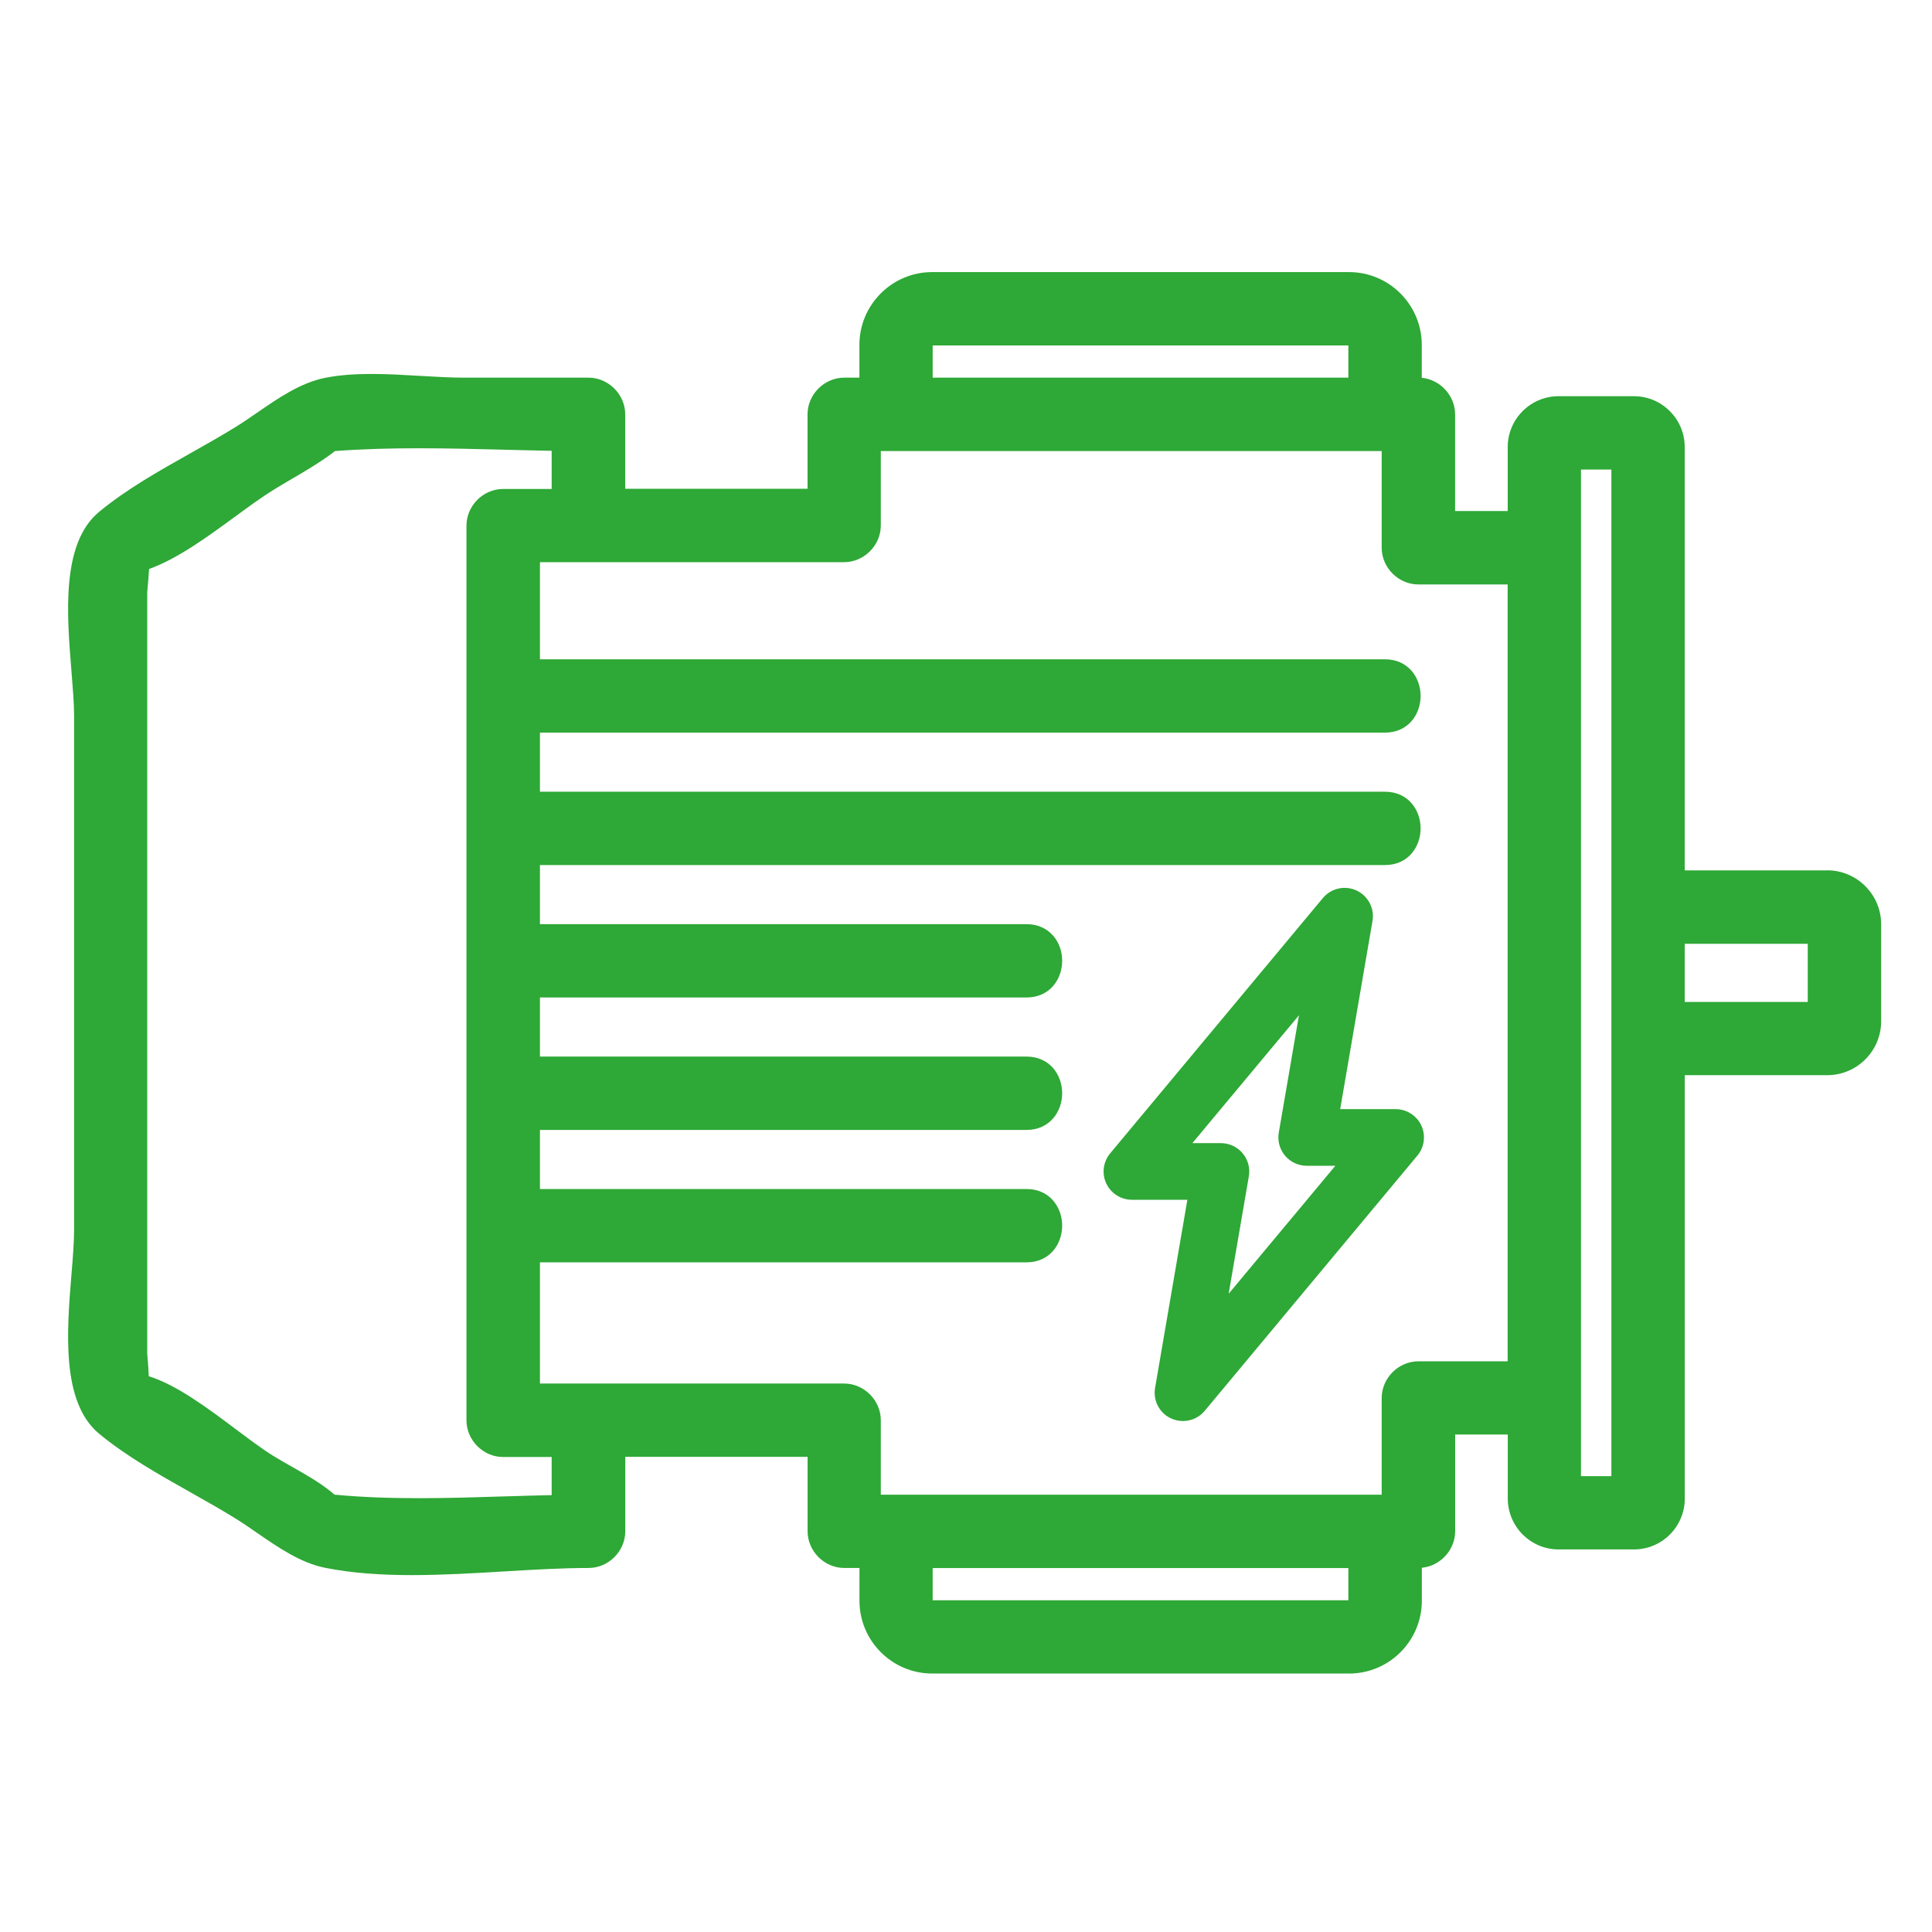 <?xml version="1.0" encoding="UTF-8"?> <svg xmlns="http://www.w3.org/2000/svg" id="Layer_1" viewBox="0 0 283.46 283.46"><defs><style>.cls-1{fill:#2ea836;}</style></defs><path class="cls-1" d="m268.07,127.7h-20.89v-62.11c0-4.12-3.35-7.46-7.46-7.46h-11.05c-4.11,0-7.46,3.35-7.46,7.46v9.39h-7.72v-14.19c0-2.75-2.19-5.1-4.89-5.36v-4.83c0-5.89-4.79-10.68-10.68-10.68h-61.15c-5.89,0-10.68,4.79-10.68,10.68v4.81h-2.23c-2.92,0-5.38,2.46-5.38,5.38v10.92h-26.75v-10.92c0-2.92-2.46-5.38-5.38-5.38h-18.22c-2.02,0-4.17-.13-6.45-.26-4.74-.28-9.65-.57-13.96.28-3.62.72-6.88,2.97-10.03,5.14-1.06.73-2.07,1.43-3.06,2.04-2.12,1.31-4.31,2.55-6.64,3.86-4.64,2.61-9.43,5.31-13.43,8.61-5.61,4.62-4.76,15.07-4.07,23.47.19,2.39.38,4.65.38,6.45v75.45c0,1.81-.18,4.07-.38,6.46-.69,8.39-1.54,18.83,4.07,23.46,4,3.3,8.8,6,13.44,8.61,2.33,1.31,4.52,2.55,6.63,3.86,1,.62,2.01,1.32,3.07,2.05,3.15,2.17,6.4,4.42,10.02,5.14,8.11,1.61,17.31,1.06,26.21.53,4.36-.26,8.49-.51,12.43-.51,2.92,0,5.38-2.46,5.38-5.38v-10.93h26.75v10.93c0,2.92,2.46,5.38,5.38,5.38h2.23v4.81c0,5.89,4.79,10.68,10.68,10.68h61.15c5.89,0,10.68-4.79,10.68-10.68v-4.84c2.7-.26,4.89-2.6,4.89-5.36v-14.19h7.72v9.39c0,4.12,3.35,7.47,7.46,7.47h11.05c4.12,0,7.46-3.35,7.46-7.47v-62.11h20.89c4.37,0,7.92-3.55,7.92-7.92v-14.22c0-4.36-3.55-7.92-7.92-7.92ZM136.84,50.68h60.99v4.73h-60.99v-4.73Zm-55.87,168.68c-2.31.05-4.62.12-6.95.19-8.23.26-16.75.52-24.85-.25-.03,0-.06,0-.08,0-.14-.12-.3-.26-.5-.42-1.74-1.41-3.76-2.55-5.72-3.66-.95-.54-1.89-1.07-2.78-1.62-1.59-.98-3.46-2.39-5.44-3.87-4.11-3.08-8.73-6.55-12.82-7.81-.03-.85-.1-1.75-.16-2.46-.04-.47-.07-.84-.07-1.01v-111.4c0-.26.05-.72.1-1.28.06-.7.14-1.52.17-2.29,4.17-1.49,8.6-4.74,12.54-7.62,2.02-1.48,3.93-2.88,5.67-3.96.91-.56,1.84-1.11,2.78-1.66,1.91-1.12,3.88-2.27,5.68-3.6.24-.17.43-.32.59-.46,0,0,0,0,0,0,8.15-.62,16.62-.41,24.81-.2,2.34.06,4.68.12,7,.16v5.6h-7.12c-2.92,0-5.38,2.46-5.38,5.38v131.27c0,2.92,2.46,5.38,5.38,5.38h7.12v5.61Zm116.86,15.43h-60.99v-4.73h60.99v4.73Zm23.37-35.06h-13.1c-2.92,0-5.38,2.46-5.38,5.38v14.19h-73.49v-10.93c0-2.92-2.46-5.38-5.38-5.38h-44.63v-17.78h71.39c3.43,0,5.23-2.71,5.23-5.38s-1.8-5.38-5.23-5.38h-71.39v-8.67h71.39c3.43,0,5.23-2.71,5.23-5.38s-1.8-5.38-5.23-5.38h-71.39v-8.67h71.39c3.43,0,5.23-2.71,5.23-5.38,0-1.39-.46-2.69-1.3-3.66-.97-1.12-2.33-1.72-3.93-1.72h-71.39v-8.67h123.98c3.43,0,5.23-2.71,5.23-5.38s-1.8-5.38-5.23-5.38h-123.98v-8.67h123.98c3.43,0,5.23-2.71,5.23-5.38s-1.8-5.38-5.23-5.38h-123.98v-14.25h44.63c2.92,0,5.38-2.46,5.38-5.38v-10.92h73.49v14.19c0,2.92,2.46,5.38,5.38,5.38h13.1v113.98Zm15.22,16.85h-4.46V68.89h4.46v147.68Zm28.81-69.57h-18.05v-8.54h18.05v8.54Z"></path><path class="cls-1" d="m204.77,162.73h-8.14l4.74-27.61c.32-1.85-.65-3.69-2.35-4.47-1.7-.79-3.73-.33-4.93,1.11l-31.21,37.46c-1.03,1.23-1.25,2.97-.57,4.42h0c.68,1.45,2.16,2.39,3.76,2.39h8.14l-4.74,27.61c-.32,1.85.65,3.69,2.35,4.47.55.25,1.13.38,1.74.38,1.24,0,2.4-.54,3.19-1.49l31.21-37.46c1.03-1.23,1.25-2.97.57-4.42-.68-1.45-2.16-2.39-3.76-2.39Zm-24.5,27.07l2.96-17.22c.21-1.21-.13-2.44-.92-3.38-.79-.94-1.95-1.48-3.17-1.48h-4.2l15.64-18.76-2.96,17.22c-.21,1.21.13,2.44.92,3.38.79.94,1.95,1.48,3.18,1.48h4.2l-15.64,18.76Z"></path></svg> 
